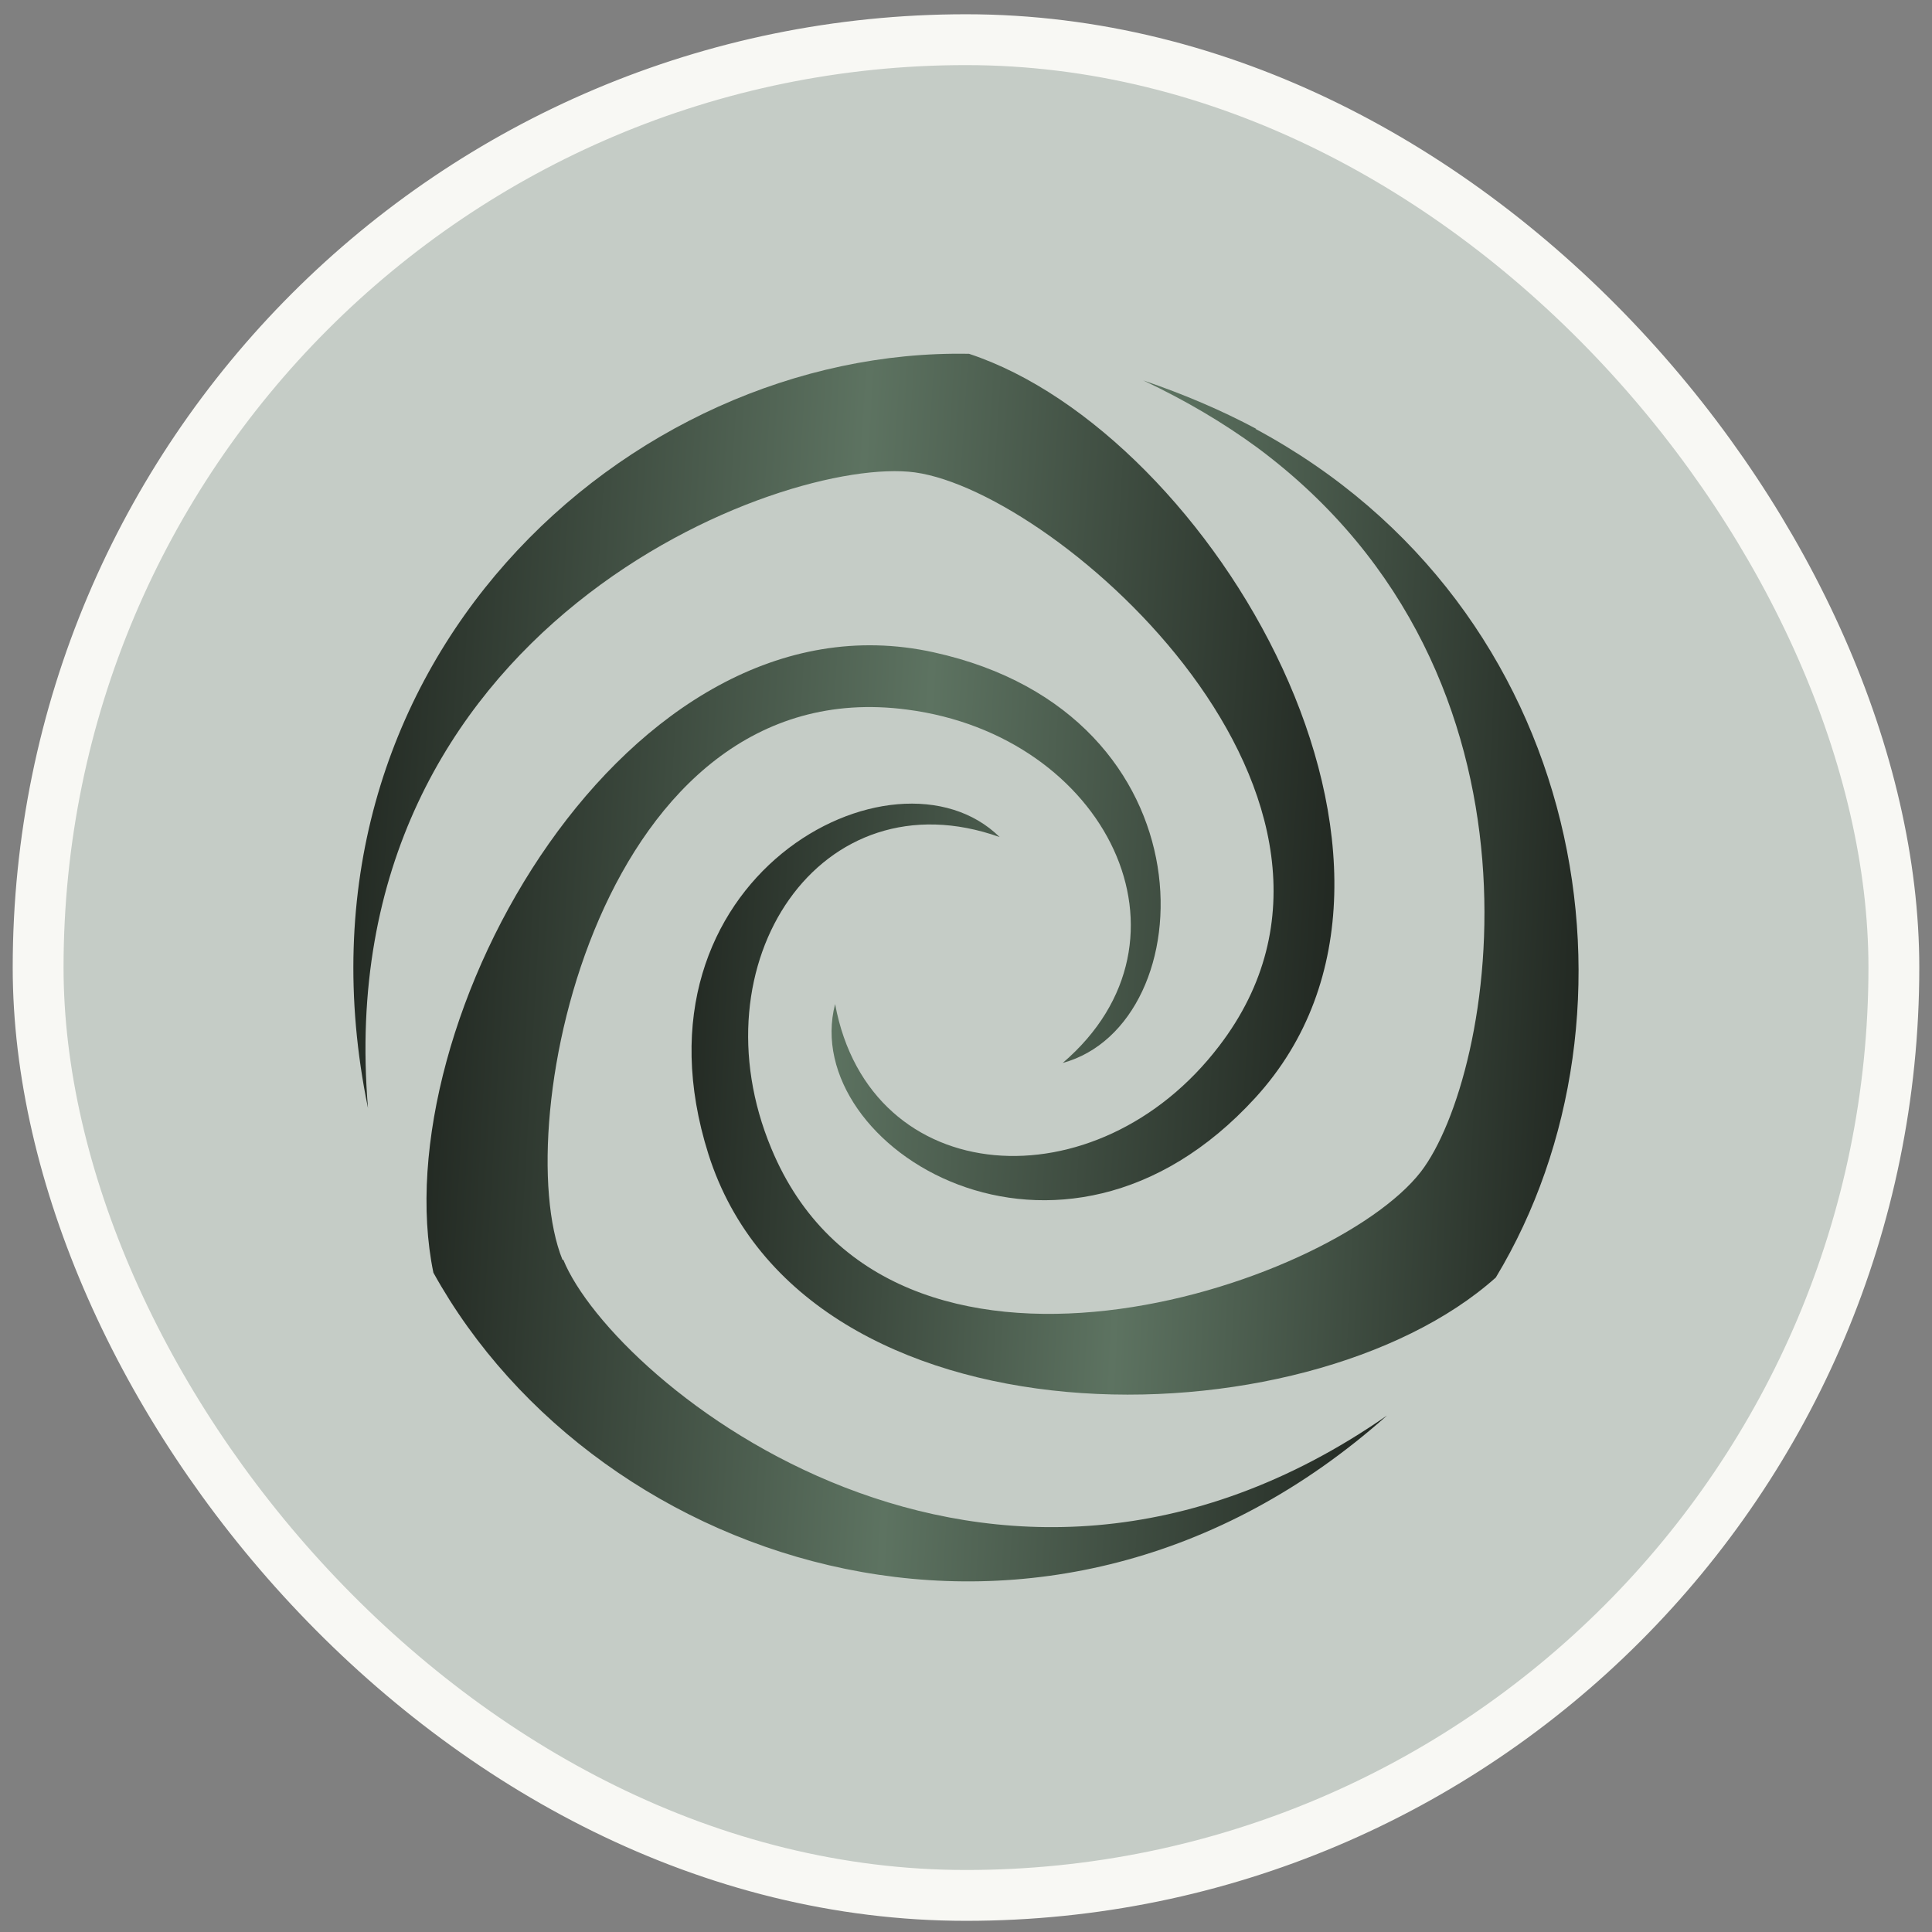 <svg xmlns="http://www.w3.org/2000/svg" width="76" height="76" viewBox="0 0 76 76" fill="none"><rect x="0" y="0" width="76" height="76" fill="#808080" stroke="none"/><rect x="1.5" y="1.561" width="73" height="73" rx="36.5" fill="#C5CCC6"></rect><rect x="1.5" y="1.561" width="73" height="73" rx="36.5" stroke="#F8F8F4" stroke-width="2"></rect><path d="M22.127 49.557C19.969 44.226 23.619 26.326 35.678 27.913C43.517 28.929 47.484 36.958 41.804 41.814C47.389 40.29 47.865 28.104 36.726 25.66C24.634 22.994 15.018 40.259 17.049 50.065C23.555 61.807 41.264 67.52 54.562 55.682C38.916 66.568 24.127 54.381 22.159 49.557H22.127Z" fill="url(#paint0_linear_112_6183)"></path><path d="M35.993 18.583C41.674 19.377 55.352 31.5 47.958 41.147C43.166 47.431 34.216 46.86 32.851 39.497C31.392 45.114 41.706 51.589 49.386 43.178C57.733 34.038 47.64 17.06 38.12 13.918C24.695 13.664 10.89 26.168 14.476 43.591C12.889 24.613 30.82 17.885 35.993 18.583Z" fill="url(#paint1_linear_112_6183)"></path><path d="M49.416 16.869C48.051 16.139 46.559 15.504 44.973 14.965C46.655 15.758 48.146 16.647 49.447 17.599C61.602 26.612 58.778 42.353 55.89 46.098C52.367 50.636 35.008 56.412 30.342 45.178C27.296 37.878 32.278 30.42 39.324 32.928C35.198 28.865 24.439 34.546 27.867 45.4C31.612 57.206 51.383 56.92 58.841 50.255C65.125 39.846 62.491 23.914 49.384 16.869H49.416Z" fill="url(#paint2_linear_112_6183)"></path><defs><linearGradient id="paint0_linear_112_6183" x1="16.777" y1="25.384" x2="56.511" y2="27.623" gradientUnits="userSpaceOnUse"><stop stop-color="#202620"></stop><stop offset="0.5" stop-color="#5D7361"></stop><stop offset="1" stop-color="#202620"></stop></linearGradient><linearGradient id="paint1_linear_112_6183" x1="13.9" y1="13.914" x2="54.447" y2="16.495" gradientUnits="userSpaceOnUse"><stop stop-color="#202620"></stop><stop offset="0.5" stop-color="#5D7361"></stop><stop offset="1" stop-color="#202620"></stop></linearGradient><linearGradient id="paint2_linear_112_6183" x1="27.203" y1="14.965" x2="63.929" y2="16.729" gradientUnits="userSpaceOnUse"><stop stop-color="#202620"></stop><stop offset="0.5" stop-color="#5D7361"></stop><stop offset="1" stop-color="#202620"></stop></linearGradient></defs></svg>